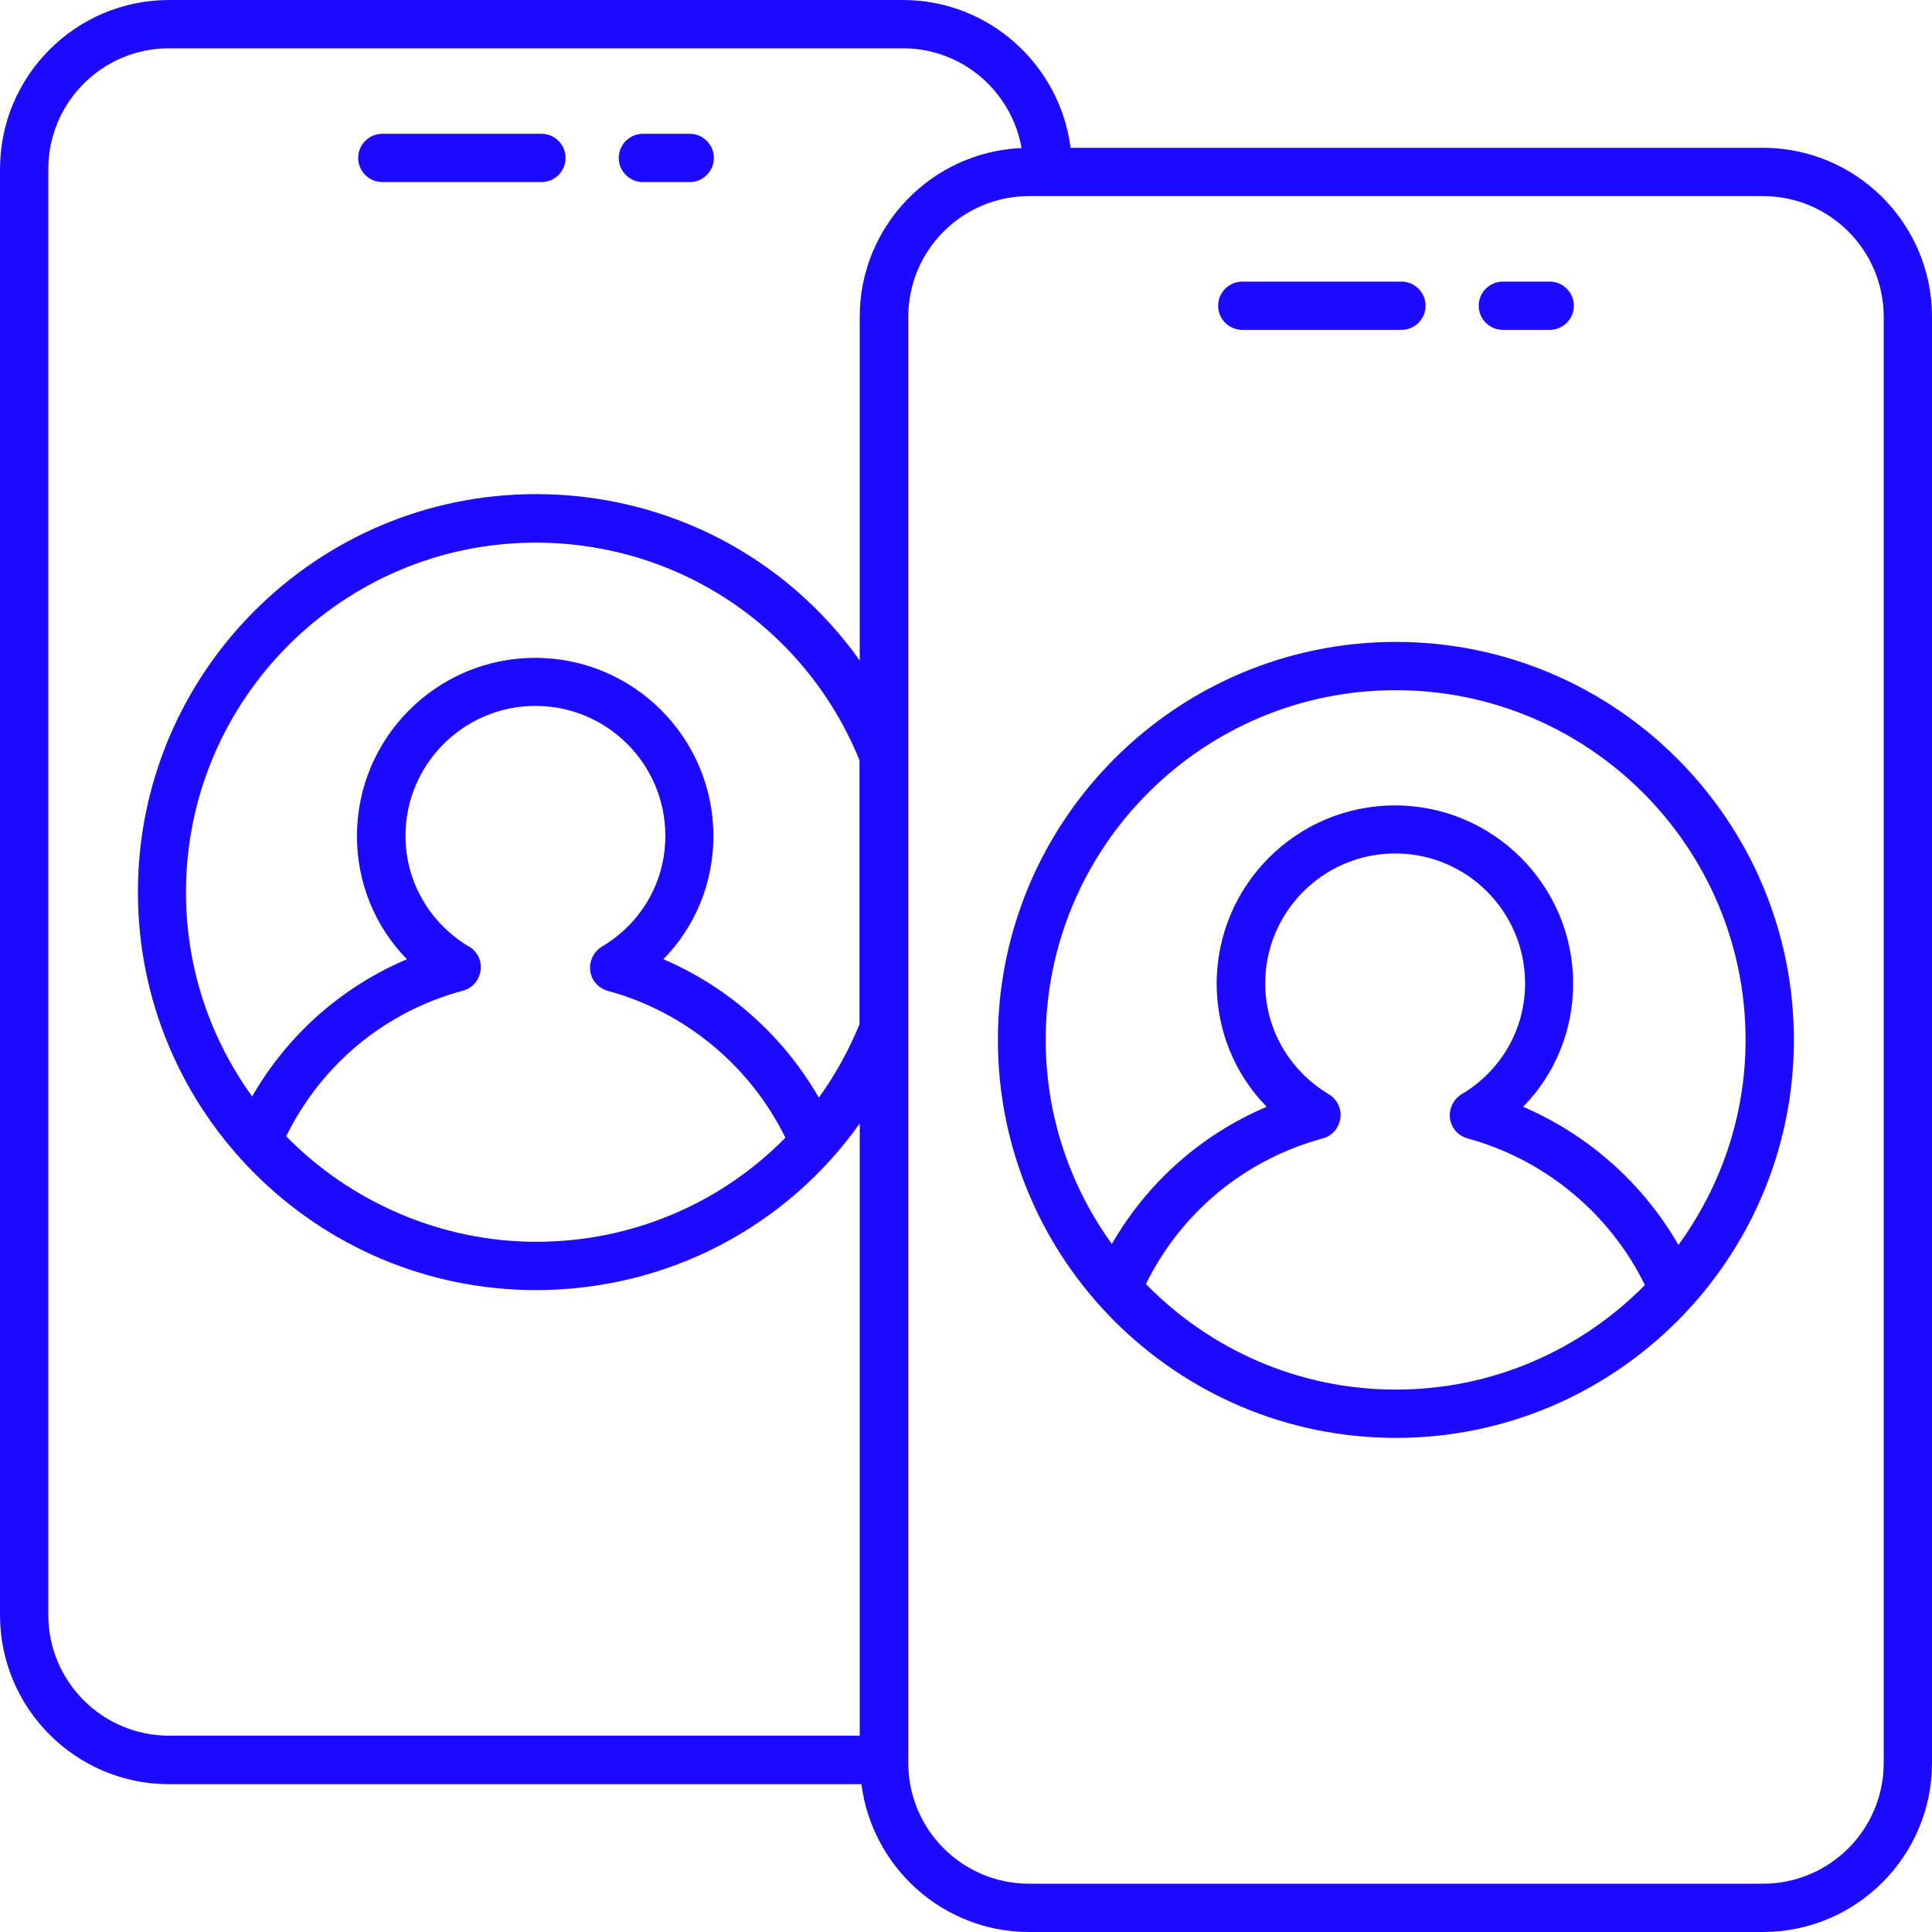 <?xml version="1.0" encoding="UTF-8"?>
<svg id="Layer_2" data-name="Layer 2" xmlns="http://www.w3.org/2000/svg" viewBox="0 0 80 80">
  <defs>
    <style>
      .cls-1 {
        fill: #1e09ff;
      }
    </style>
  </defs>
  <g id="Layer_1-2" data-name="Layer 1">
    <g>
      <path class="cls-1" d="M7,73.88h28.67c.44,3.44,3.38,6.12,6.94,6.12h30.39c3.86,0,7-3.14,7-7V13.12c0-3.86-3.14-7-7-7h-28.67c-.44-3.44-3.38-6.12-6.94-6.12H7C3.14,0,0,3.14,0,7v59.88c0,3.86,3.14,7,7,7ZM19.42,39.2c-1.64-.99-2.63-2.7-2.63-4.59,0-2.96,2.41-5.38,5.38-5.38s5.38,2.41,5.38,5.38c0,1.89-.98,3.61-2.63,4.59-.34.21-.53.6-.48,1,.05.4.34.72.73.83,3.21.87,5.91,3.13,7.35,6.08-2.66,2.71-6.34,4.31-10.32,4.31s-7.72-1.68-10.35-4.37c1.46-2.97,4.09-5.16,7.32-6.03.39-.1.67-.43.73-.83.06-.4-.13-.79-.48-1ZM33.91,45.46c-1.46-2.55-3.73-4.58-6.44-5.74,1.32-1.35,2.07-3.16,2.07-5.1,0-4.07-3.31-7.38-7.38-7.38s-7.38,3.31-7.38,7.38c0,1.94.75,3.75,2.07,5.1-2.71,1.15-4.94,3.13-6.41,5.68-1.72-2.38-2.74-5.29-2.74-8.45,0-7.99,6.5-14.48,14.48-14.48,5.93,0,11.18,3.54,13.41,9.01v10.93c-.45,1.1-1.02,2.12-1.69,3.05ZM78,13.12v59.88c0,2.76-2.24,5-5,5h-30.39c-2.76,0-5-2.24-5-5V13.12c0-2.76,2.24-5,5-5h30.39c2.76,0,5,2.24,5,5ZM2,7c0-2.76,2.24-5,5-5h30.39c2.46,0,4.5,1.79,4.91,4.13-3.72.16-6.7,3.23-6.7,6.98v14.24c-3.04-4.28-7.97-6.89-13.41-6.89-9.09,0-16.48,7.39-16.48,16.48s7.39,16.48,16.48,16.48c5.44,0,10.37-2.62,13.41-6.9v25.35H7c-2.76,0-5-2.24-5-5V7Z"/>
      <path class="cls-1" d="M15.83,7.54h6.59c.55,0,1-.45,1-1s-.45-1-1-1h-6.59c-.55,0-1,.45-1,1s.45,1,1,1Z"/>
      <path class="cls-1" d="M26.62,7.54h1.94c.55,0,1-.45,1-1s-.45-1-1-1h-1.94c-.55,0-1,.45-1,1s.45,1,1,1Z"/>
      <path class="cls-1" d="M51.44,13.66h6.59c.55,0,1-.45,1-1s-.45-1-1-1h-6.59c-.55,0-1,.45-1,1s.45,1,1,1Z"/>
      <path class="cls-1" d="M62.23,13.66h1.94c.55,0,1-.45,1-1s-.45-1-1-1h-1.94c-.55,0-1,.45-1,1s.45,1,1,1Z"/>
      <path class="cls-1" d="M57.8,59.54c9.09,0,16.48-7.39,16.48-16.48s-7.39-16.48-16.48-16.48-16.48,7.39-16.48,16.48,7.39,16.48,16.48,16.48ZM57.8,57.54c-4.05,0-7.72-1.68-10.35-4.37,1.46-2.97,4.09-5.15,7.32-6.03.39-.1.67-.43.73-.83.06-.4-.13-.79-.48-1-1.64-.99-2.63-2.7-2.63-4.59,0-2.96,2.41-5.38,5.38-5.38s5.38,2.41,5.38,5.38c0,1.89-.98,3.61-2.63,4.59-.34.21-.53.6-.48,1,.05.4.34.72.73.83,3.2.87,5.9,3.12,7.34,6.07-2.63,2.67-6.28,4.33-10.31,4.33ZM57.8,28.58c7.99,0,14.48,6.5,14.48,14.48,0,3.17-1.04,6.1-2.78,8.49-1.46-2.54-3.73-4.56-6.43-5.72,1.32-1.35,2.07-3.16,2.07-5.1,0-4.07-3.31-7.38-7.38-7.38s-7.38,3.31-7.38,7.38c0,1.94.75,3.75,2.07,5.1-2.71,1.15-4.94,3.13-6.41,5.68-1.72-2.38-2.74-5.29-2.74-8.45,0-7.99,6.5-14.48,14.48-14.48Z"/>
    </g>
  </g>
</svg>